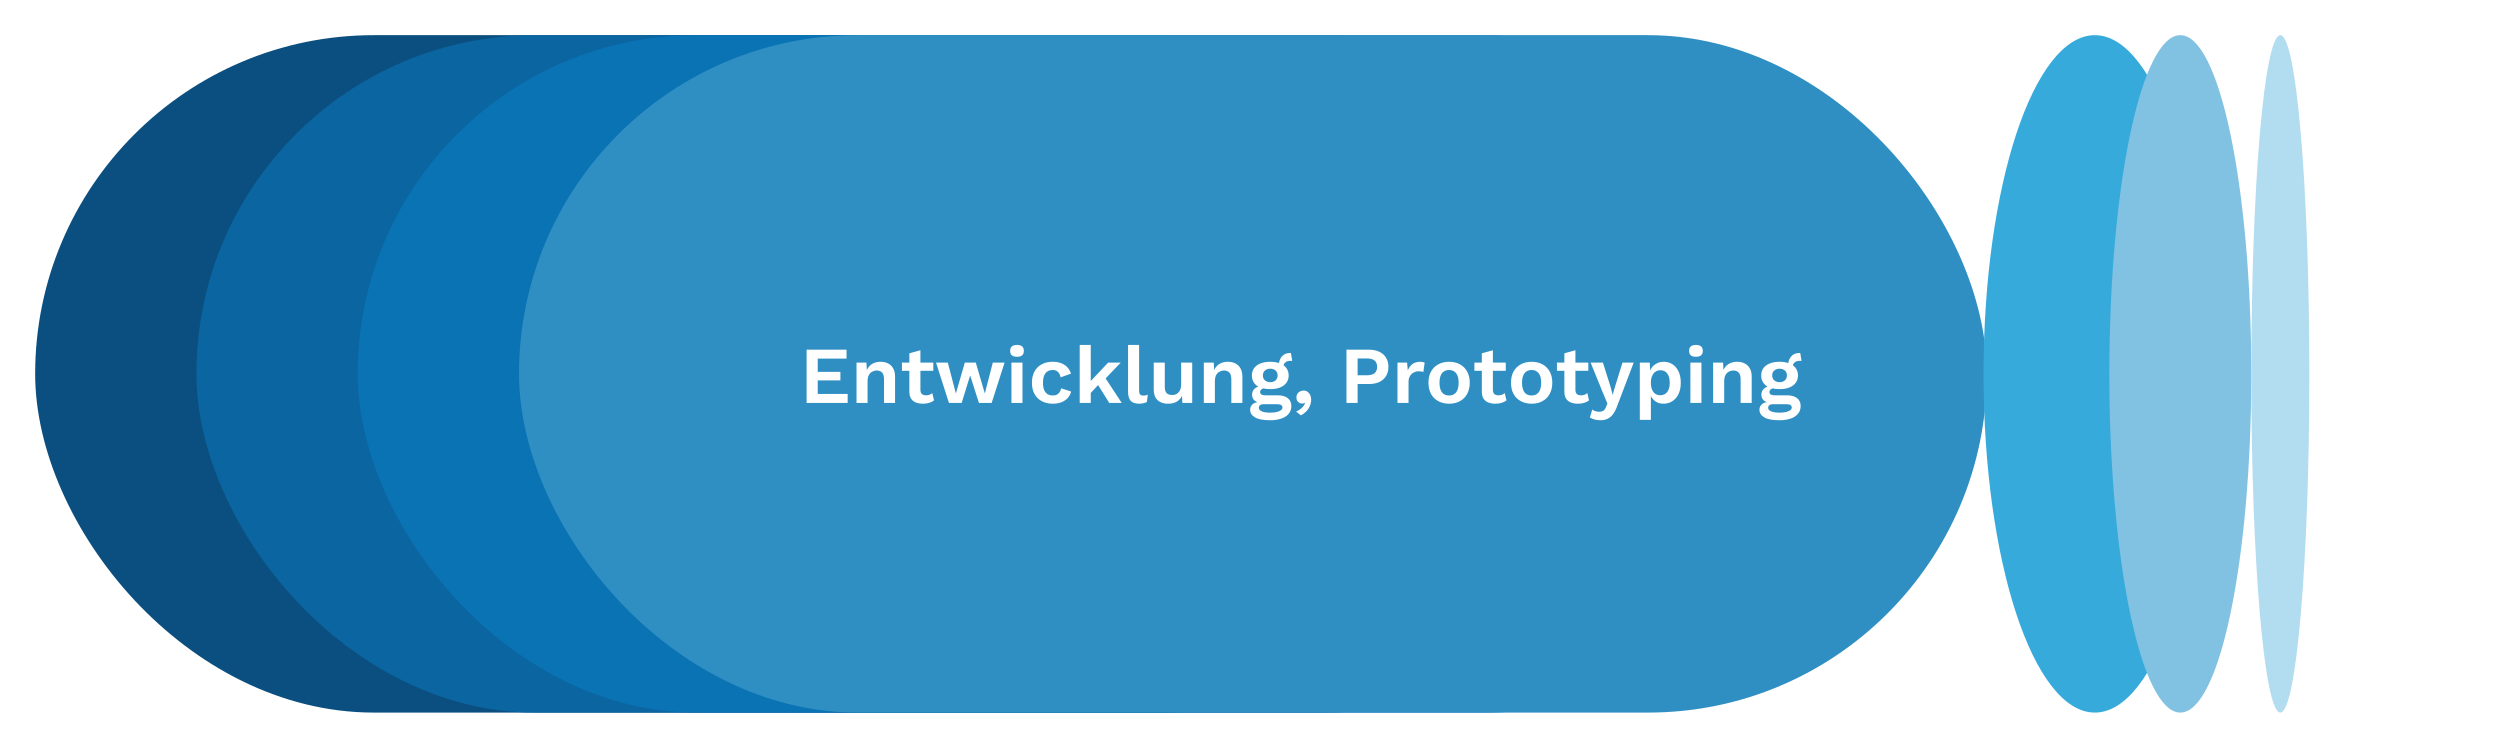 <svg width="775" height="232" viewBox="0 0 775 232" fill="none" xmlns="http://www.w3.org/2000/svg">
<g filter="url(#filter0_d_7845_24530)">
<rect x="474.9" y="220.9" width="455" height="210" rx="105" transform="rotate(-180 474.9 220.9)" fill="#0A4F80"/>
</g>
<g filter="url(#filter1_d_7845_24530)">
<rect x="524.9" y="220.9" width="455" height="210" rx="105" transform="rotate(-180 524.9 220.9)" fill="#0A65A1"/>
</g>
<g filter="url(#filter2_d_7845_24530)">
<rect x="574.9" y="220.9" width="455" height="210" rx="105" transform="rotate(-180 574.9 220.9)" fill="#0A73B4"/>
</g>
<g filter="url(#filter3_d_7845_24530)">
<rect x="624.9" y="220.9" width="455" height="210" rx="105" transform="rotate(-180 624.9 220.9)" fill="#2F8FC3"/>
</g>
<path d="M250.05 124.9V108.4H262.425V111.175H253.5V115.275H260.525V117.925H253.5V122.125H262.775V124.9H250.05ZM265.521 124.9V112.4H268.596L268.796 116.15L268.371 115.75C268.571 114.933 268.887 114.258 269.321 113.725C269.754 113.192 270.279 112.8 270.896 112.55C271.529 112.283 272.221 112.15 272.971 112.15C273.837 112.15 274.604 112.317 275.271 112.65C275.954 112.983 276.487 113.492 276.871 114.175C277.271 114.842 277.471 115.683 277.471 116.7V124.9H274.046V117.675C274.046 116.608 273.837 115.875 273.421 115.475C273.004 115.058 272.462 114.85 271.796 114.85C271.329 114.85 270.871 114.967 270.421 115.2C269.987 115.417 269.629 115.775 269.346 116.275C269.079 116.775 268.946 117.442 268.946 118.275V124.9H265.521ZM285.327 108.575V120.825C285.327 121.425 285.477 121.867 285.777 122.15C286.093 122.417 286.518 122.55 287.052 122.55C287.468 122.55 287.835 122.492 288.152 122.375C288.468 122.242 288.752 122.067 289.002 121.85L289.552 124.125C289.152 124.442 288.652 124.692 288.052 124.875C287.452 125.058 286.818 125.15 286.152 125.15C285.318 125.15 284.577 125.025 283.927 124.775C283.293 124.525 282.793 124.125 282.427 123.575C282.077 123.025 281.902 122.292 281.902 121.375V109.525L285.327 108.575ZM289.327 112.4V114.95H279.602V112.4H289.327ZM307.769 112.4H311.419L307.419 124.9H303.469L300.744 116.4L298.119 124.9H294.169L290.169 112.4H293.819L296.319 121.975L299.094 112.4H302.494L305.294 121.975L307.769 112.4ZM315.268 110.6C314.551 110.6 314.018 110.45 313.668 110.15C313.318 109.833 313.143 109.375 313.143 108.775C313.143 108.158 313.318 107.7 313.668 107.4C314.018 107.083 314.551 106.925 315.268 106.925C315.985 106.925 316.518 107.083 316.868 107.4C317.218 107.7 317.393 108.158 317.393 108.775C317.393 109.375 317.218 109.833 316.868 110.15C316.518 110.45 315.985 110.6 315.268 110.6ZM316.968 112.4V124.9H313.543V112.4H316.968ZM326.274 112.15C327.39 112.15 328.332 112.317 329.099 112.65C329.882 112.967 330.507 113.408 330.974 113.975C331.457 114.525 331.799 115.142 331.999 115.825L328.799 116.975C328.632 116.225 328.349 115.658 327.949 115.275C327.549 114.892 327.007 114.7 326.324 114.7C325.69 114.7 325.149 114.85 324.699 115.15C324.249 115.433 323.907 115.875 323.674 116.475C323.44 117.058 323.324 117.792 323.324 118.675C323.324 119.558 323.44 120.292 323.674 120.875C323.924 121.458 324.274 121.892 324.724 122.175C325.19 122.458 325.732 122.6 326.349 122.6C326.849 122.6 327.274 122.517 327.624 122.35C327.974 122.167 328.257 121.908 328.474 121.575C328.707 121.242 328.865 120.842 328.949 120.375L332.049 121.375C331.865 122.125 331.524 122.783 331.024 123.35C330.524 123.917 329.882 124.358 329.099 124.675C328.315 124.992 327.407 125.15 326.374 125.15C325.09 125.15 323.957 124.892 322.974 124.375C321.99 123.858 321.232 123.117 320.699 122.15C320.165 121.183 319.899 120.017 319.899 118.65C319.899 117.283 320.165 116.117 320.699 115.15C321.232 114.183 321.982 113.442 322.949 112.925C323.915 112.408 325.024 112.15 326.274 112.15ZM347.435 112.4L341.66 118.425L340.985 118.75L337.235 122.775L337.185 119.125L343.535 112.4H347.435ZM338.135 106.925V124.9H334.71V106.925H338.135ZM342.135 116.375L347.735 124.9H343.86L339.785 118.375L342.135 116.375ZM353.124 106.925V121.05C353.124 121.633 353.224 122.042 353.424 122.275C353.624 122.508 353.958 122.625 354.424 122.625C354.708 122.625 354.941 122.608 355.124 122.575C355.308 122.525 355.541 122.458 355.824 122.375L355.524 124.625C355.241 124.792 354.883 124.917 354.449 125C354.033 125.1 353.616 125.15 353.199 125.15C351.983 125.15 351.091 124.858 350.524 124.275C349.974 123.675 349.699 122.725 349.699 121.425V106.925H353.124ZM362.083 125.15C361.249 125.15 360.499 125 359.833 124.7C359.166 124.4 358.633 123.925 358.233 123.275C357.849 122.608 357.658 121.75 357.658 120.7V112.4H361.083V119.875C361.083 120.842 361.283 121.517 361.683 121.9C362.083 122.267 362.658 122.45 363.408 122.45C363.758 122.45 364.099 122.392 364.433 122.275C364.766 122.142 365.058 121.942 365.308 121.675C365.574 121.408 365.783 121.067 365.933 120.65C366.083 120.217 366.158 119.708 366.158 119.125V112.4H369.583V124.9H366.533L366.408 122.725C365.991 123.558 365.416 124.175 364.683 124.575C363.966 124.958 363.099 125.15 362.083 125.15ZM373.187 124.9V112.4H376.262L376.462 116.15L376.037 115.75C376.237 114.933 376.553 114.258 376.987 113.725C377.42 113.192 377.945 112.8 378.562 112.55C379.195 112.283 379.887 112.15 380.637 112.15C381.503 112.15 382.27 112.317 382.937 112.65C383.62 112.983 384.153 113.492 384.537 114.175C384.937 114.842 385.137 115.683 385.137 116.7V124.9H381.712V117.675C381.712 116.608 381.503 115.875 381.087 115.475C380.67 115.058 380.128 114.85 379.462 114.85C378.995 114.85 378.537 114.967 378.087 115.2C377.653 115.417 377.295 115.775 377.012 116.275C376.745 116.775 376.612 117.442 376.612 118.275V124.9H373.187ZM400.19 109.425L400.59 111.875C400.524 111.875 400.449 111.875 400.365 111.875C400.299 111.858 400.224 111.85 400.14 111.85C399.374 111.85 398.799 112.025 398.415 112.375C398.032 112.708 397.84 113.175 397.84 113.775L396.44 113.2C396.44 112.533 396.574 111.917 396.84 111.35C397.107 110.767 397.499 110.3 398.015 109.95C398.549 109.6 399.182 109.425 399.915 109.425C399.949 109.425 399.99 109.425 400.04 109.425C400.09 109.425 400.14 109.425 400.19 109.425ZM396.09 122.55C397.44 122.55 398.482 122.842 399.215 123.425C399.949 124.008 400.315 124.825 400.315 125.875C400.315 126.825 400.04 127.625 399.49 128.275C398.94 128.942 398.165 129.442 397.165 129.775C396.182 130.108 395.04 130.275 393.74 130.275C391.59 130.275 390.015 129.975 389.015 129.375C388.032 128.775 387.54 127.992 387.54 127.025C387.54 126.342 387.799 125.767 388.315 125.3C388.849 124.833 389.724 124.575 390.94 124.525L390.815 124.925C389.949 124.775 389.282 124.492 388.815 124.075C388.365 123.642 388.14 123.05 388.14 122.3C388.14 121.533 388.432 120.908 389.015 120.425C389.615 119.925 390.424 119.633 391.44 119.55L392.94 120.25H392.59C391.874 120.3 391.365 120.45 391.065 120.7C390.782 120.933 390.64 121.2 390.64 121.5C390.64 121.85 390.774 122.117 391.04 122.3C391.324 122.467 391.724 122.55 392.24 122.55H396.09ZM393.765 127.925C394.632 127.925 395.34 127.85 395.89 127.7C396.457 127.55 396.874 127.358 397.14 127.125C397.424 126.892 397.565 126.633 397.565 126.35C397.565 126.033 397.44 125.775 397.19 125.575C396.94 125.392 396.49 125.3 395.84 125.3H391.615C391.215 125.3 390.882 125.4 390.615 125.6C390.365 125.8 390.24 126.075 390.24 126.425C390.24 126.892 390.549 127.258 391.165 127.525C391.799 127.792 392.665 127.925 393.765 127.925ZM393.79 112.15C394.957 112.15 395.965 112.325 396.815 112.675C397.682 113.008 398.34 113.492 398.79 114.125C399.257 114.758 399.49 115.517 399.49 116.4C399.49 117.267 399.257 118.017 398.79 118.65C398.34 119.283 397.682 119.775 396.815 120.125C395.965 120.458 394.957 120.625 393.79 120.625C391.94 120.625 390.524 120.25 389.54 119.5C388.574 118.733 388.09 117.7 388.09 116.4C388.09 115.517 388.315 114.758 388.765 114.125C389.232 113.492 389.89 113.008 390.74 112.675C391.59 112.325 392.607 112.15 393.79 112.15ZM393.79 114.3C393.124 114.3 392.574 114.483 392.14 114.85C391.707 115.217 391.49 115.725 391.49 116.375C391.49 117.025 391.707 117.542 392.14 117.925C392.574 118.292 393.124 118.475 393.79 118.475C394.457 118.475 394.999 118.292 395.415 117.925C395.849 117.542 396.065 117.025 396.065 116.375C396.065 115.725 395.849 115.217 395.415 114.85C394.999 114.483 394.457 114.3 393.79 114.3ZM404.061 121.075C404.594 121.075 405.036 121.208 405.386 121.475C405.736 121.725 406.003 122.067 406.186 122.5C406.369 122.917 406.461 123.383 406.461 123.9C406.461 124.583 406.319 125.242 406.036 125.875C405.769 126.508 405.394 127.075 404.911 127.575C404.428 128.075 403.878 128.467 403.261 128.75L401.786 127.575C402.236 127.392 402.644 127.167 403.011 126.9C403.394 126.633 403.719 126.333 403.986 126C404.253 125.667 404.444 125.325 404.561 124.975L404.436 124.9C404.353 124.95 404.253 124.992 404.136 125.025C404.019 125.075 403.853 125.1 403.636 125.1C403.369 125.1 403.103 125.033 402.836 124.9C402.569 124.75 402.344 124.542 402.161 124.275C401.978 123.992 401.886 123.642 401.886 123.225C401.886 122.775 401.986 122.392 402.186 122.075C402.386 121.758 402.653 121.517 402.986 121.35C403.319 121.167 403.678 121.075 404.061 121.075ZM424.334 108.4C425.6 108.4 426.684 108.617 427.584 109.05C428.484 109.467 429.175 110.075 429.659 110.875C430.159 111.658 430.409 112.608 430.409 113.725C430.409 114.842 430.159 115.8 429.659 116.6C429.175 117.383 428.484 117.992 427.584 118.425C426.684 118.842 425.6 119.05 424.334 119.05H420.859V124.9H417.409V108.4H424.334ZM423.809 116.325C424.842 116.325 425.617 116.108 426.134 115.675C426.65 115.225 426.909 114.575 426.909 113.725C426.909 112.858 426.65 112.208 426.134 111.775C425.617 111.342 424.842 111.125 423.809 111.125H420.859V116.325H423.809ZM433.221 124.9V112.4H436.196L436.421 114.85C436.754 113.983 437.238 113.317 437.871 112.85C438.521 112.383 439.329 112.15 440.296 112.15C440.579 112.15 440.838 112.175 441.071 112.225C441.304 112.275 441.496 112.342 441.646 112.425L441.246 115.3C441.079 115.233 440.871 115.183 440.621 115.15C440.388 115.117 440.079 115.1 439.696 115.1C439.196 115.1 438.713 115.225 438.246 115.475C437.779 115.708 437.396 116.075 437.096 116.575C436.796 117.058 436.646 117.675 436.646 118.425V124.9H433.221ZM449.224 112.15C450.49 112.15 451.599 112.408 452.549 112.925C453.515 113.442 454.265 114.183 454.799 115.15C455.349 116.117 455.624 117.283 455.624 118.65C455.624 120 455.349 121.167 454.799 122.15C454.265 123.117 453.515 123.858 452.549 124.375C451.599 124.892 450.49 125.15 449.224 125.15C447.974 125.15 446.865 124.892 445.899 124.375C444.932 123.858 444.174 123.117 443.624 122.15C443.09 121.167 442.824 120 442.824 118.65C442.824 117.283 443.09 116.117 443.624 115.15C444.174 114.183 444.932 113.442 445.899 112.925C446.865 112.408 447.974 112.15 449.224 112.15ZM449.224 114.7C448.59 114.7 448.049 114.85 447.599 115.15C447.165 115.433 446.832 115.867 446.599 116.45C446.365 117.033 446.249 117.767 446.249 118.65C446.249 119.533 446.365 120.267 446.599 120.85C446.832 121.433 447.165 121.875 447.599 122.175C448.049 122.458 448.59 122.6 449.224 122.6C449.84 122.6 450.365 122.458 450.799 122.175C451.249 121.875 451.59 121.433 451.824 120.85C452.057 120.267 452.174 119.533 452.174 118.65C452.174 117.767 452.057 117.033 451.824 116.45C451.59 115.867 451.249 115.433 450.799 115.15C450.365 114.85 449.84 114.7 449.224 114.7ZM462.792 108.575V120.825C462.792 121.425 462.942 121.867 463.242 122.15C463.559 122.417 463.984 122.55 464.517 122.55C464.934 122.55 465.301 122.492 465.617 122.375C465.934 122.242 466.217 122.067 466.467 121.85L467.017 124.125C466.617 124.442 466.117 124.692 465.517 124.875C464.917 125.058 464.284 125.15 463.617 125.15C462.784 125.15 462.042 125.025 461.392 124.775C460.759 124.525 460.259 124.125 459.892 123.575C459.542 123.025 459.367 122.292 459.367 121.375V109.525L462.792 108.575ZM466.792 112.4V114.95H457.067V112.4H466.792ZM474.81 112.15C476.076 112.15 477.185 112.408 478.135 112.925C479.101 113.442 479.851 114.183 480.385 115.15C480.935 116.117 481.21 117.283 481.21 118.65C481.21 120 480.935 121.167 480.385 122.15C479.851 123.117 479.101 123.858 478.135 124.375C477.185 124.892 476.076 125.15 474.81 125.15C473.56 125.15 472.451 124.892 471.485 124.375C470.518 123.858 469.76 123.117 469.21 122.15C468.676 121.167 468.41 120 468.41 118.65C468.41 117.283 468.676 116.117 469.21 115.15C469.76 114.183 470.518 113.442 471.485 112.925C472.451 112.408 473.56 112.15 474.81 112.15ZM474.81 114.7C474.176 114.7 473.635 114.85 473.185 115.15C472.751 115.433 472.418 115.867 472.185 116.45C471.951 117.033 471.835 117.767 471.835 118.65C471.835 119.533 471.951 120.267 472.185 120.85C472.418 121.433 472.751 121.875 473.185 122.175C473.635 122.458 474.176 122.6 474.81 122.6C475.426 122.6 475.951 122.458 476.385 122.175C476.835 121.875 477.176 121.433 477.41 120.85C477.643 120.267 477.76 119.533 477.76 118.65C477.76 117.767 477.643 117.033 477.41 116.45C477.176 115.867 476.835 115.433 476.385 115.15C475.951 114.85 475.426 114.7 474.81 114.7ZM488.378 108.575V120.825C488.378 121.425 488.528 121.867 488.828 122.15C489.145 122.417 489.57 122.55 490.103 122.55C490.52 122.55 490.887 122.492 491.203 122.375C491.52 122.242 491.803 122.067 492.053 121.85L492.603 124.125C492.203 124.442 491.703 124.692 491.103 124.875C490.503 125.058 489.87 125.15 489.203 125.15C488.37 125.15 487.628 125.025 486.978 124.775C486.345 124.525 485.845 124.125 485.478 123.575C485.128 123.025 484.953 122.292 484.953 121.375V109.525L488.378 108.575ZM492.378 112.4V114.95H482.653V112.4H492.378ZM506.446 112.4L501.396 125.675C500.996 126.808 500.546 127.708 500.046 128.375C499.562 129.042 498.996 129.525 498.346 129.825C497.712 130.125 496.954 130.275 496.071 130.275C495.421 130.275 494.821 130.192 494.271 130.025C493.737 129.875 493.271 129.675 492.871 129.425L493.596 126.95C493.912 127.2 494.246 127.375 494.596 127.475C494.946 127.592 495.346 127.65 495.796 127.65C496.262 127.65 496.662 127.55 496.996 127.35C497.346 127.15 497.637 126.75 497.871 126.15L498.296 125.075L496.921 121.825L493.096 112.4H496.896L499.271 119.9L499.921 122.4L500.696 119.75L502.971 112.4H506.446ZM508.343 130.15V112.4H511.418L511.643 116.375L511.218 115.925C511.368 115.192 511.643 114.542 512.043 113.975C512.46 113.408 512.985 112.967 513.618 112.65C514.251 112.317 514.96 112.15 515.743 112.15C516.76 112.15 517.668 112.408 518.468 112.925C519.268 113.442 519.893 114.183 520.343 115.15C520.81 116.1 521.043 117.258 521.043 118.625C521.043 119.992 520.81 121.167 520.343 122.15C519.876 123.117 519.235 123.858 518.418 124.375C517.618 124.892 516.701 125.15 515.668 125.15C514.568 125.15 513.651 124.842 512.918 124.225C512.201 123.608 511.71 122.833 511.443 121.9L511.768 121.375V130.15H508.343ZM514.668 122.525C515.585 122.525 516.301 122.2 516.818 121.55C517.351 120.883 517.618 119.917 517.618 118.65C517.618 117.383 517.36 116.425 516.843 115.775C516.343 115.108 515.635 114.775 514.718 114.775C514.135 114.775 513.618 114.933 513.168 115.25C512.735 115.55 512.393 115.992 512.143 116.575C511.893 117.142 511.768 117.833 511.768 118.65C511.768 119.45 511.885 120.142 512.118 120.725C512.351 121.308 512.685 121.758 513.118 122.075C513.568 122.375 514.085 122.525 514.668 122.525ZM525.742 110.6C525.025 110.6 524.492 110.45 524.142 110.15C523.792 109.833 523.617 109.375 523.617 108.775C523.617 108.158 523.792 107.7 524.142 107.4C524.492 107.083 525.025 106.925 525.742 106.925C526.458 106.925 526.992 107.083 527.342 107.4C527.692 107.7 527.867 108.158 527.867 108.775C527.867 109.375 527.692 109.833 527.342 110.15C526.992 110.45 526.458 110.6 525.742 110.6ZM527.442 112.4V124.9H524.017V112.4H527.442ZM531.072 124.9V112.4H534.147L534.347 116.15L533.922 115.75C534.122 114.933 534.439 114.258 534.872 113.725C535.306 113.192 535.831 112.8 536.447 112.55C537.081 112.283 537.772 112.15 538.522 112.15C539.389 112.15 540.156 112.317 540.822 112.65C541.506 112.983 542.039 113.492 542.422 114.175C542.822 114.842 543.022 115.683 543.022 116.7V124.9H539.597V117.675C539.597 116.608 539.389 115.875 538.972 115.475C538.556 115.058 538.014 114.85 537.347 114.85C536.881 114.85 536.422 114.967 535.972 115.2C535.539 115.417 535.181 115.775 534.897 116.275C534.631 116.775 534.497 117.442 534.497 118.275V124.9H531.072ZM558.076 109.425L558.476 111.875C558.409 111.875 558.334 111.875 558.251 111.875C558.184 111.858 558.109 111.85 558.026 111.85C557.259 111.85 556.684 112.025 556.301 112.375C555.918 112.708 555.726 113.175 555.726 113.775L554.326 113.2C554.326 112.533 554.459 111.917 554.726 111.35C554.993 110.767 555.384 110.3 555.901 109.95C556.434 109.6 557.068 109.425 557.801 109.425C557.834 109.425 557.876 109.425 557.926 109.425C557.976 109.425 558.026 109.425 558.076 109.425ZM553.976 122.55C555.326 122.55 556.368 122.842 557.101 123.425C557.834 124.008 558.201 124.825 558.201 125.875C558.201 126.825 557.926 127.625 557.376 128.275C556.826 128.942 556.051 129.442 555.051 129.775C554.068 130.108 552.926 130.275 551.626 130.275C549.476 130.275 547.901 129.975 546.901 129.375C545.918 128.775 545.426 127.992 545.426 127.025C545.426 126.342 545.684 125.767 546.201 125.3C546.734 124.833 547.609 124.575 548.826 124.525L548.701 124.925C547.834 124.775 547.168 124.492 546.701 124.075C546.251 123.642 546.026 123.05 546.026 122.3C546.026 121.533 546.318 120.908 546.901 120.425C547.501 119.925 548.309 119.633 549.326 119.55L550.826 120.25H550.476C549.759 120.3 549.251 120.45 548.951 120.7C548.668 120.933 548.526 121.2 548.526 121.5C548.526 121.85 548.659 122.117 548.926 122.3C549.209 122.467 549.609 122.55 550.126 122.55H553.976ZM551.651 127.925C552.518 127.925 553.226 127.85 553.776 127.7C554.343 127.55 554.759 127.358 555.026 127.125C555.309 126.892 555.451 126.633 555.451 126.35C555.451 126.033 555.326 125.775 555.076 125.575C554.826 125.392 554.376 125.3 553.726 125.3H549.501C549.101 125.3 548.768 125.4 548.501 125.6C548.251 125.8 548.126 126.075 548.126 126.425C548.126 126.892 548.434 127.258 549.051 127.525C549.684 127.792 550.551 127.925 551.651 127.925ZM551.676 112.15C552.843 112.15 553.851 112.325 554.701 112.675C555.568 113.008 556.226 113.492 556.676 114.125C557.143 114.758 557.376 115.517 557.376 116.4C557.376 117.267 557.143 118.017 556.676 118.65C556.226 119.283 555.568 119.775 554.701 120.125C553.851 120.458 552.843 120.625 551.676 120.625C549.826 120.625 548.409 120.25 547.426 119.5C546.459 118.733 545.976 117.7 545.976 116.4C545.976 115.517 546.201 114.758 546.651 114.125C547.118 113.492 547.776 113.008 548.626 112.675C549.476 112.325 550.493 112.15 551.676 112.15ZM551.676 114.3C551.009 114.3 550.459 114.483 550.026 114.85C549.593 115.217 549.376 115.725 549.376 116.375C549.376 117.025 549.593 117.542 550.026 117.925C550.459 118.292 551.009 118.475 551.676 118.475C552.343 118.475 552.884 118.292 553.301 117.925C553.734 117.542 553.951 117.025 553.951 116.375C553.951 115.725 553.734 115.217 553.301 114.85C552.884 114.483 552.343 114.3 551.676 114.3Z" fill="white"/>
<g filter="url(#filter4_d_7845_24530)">
<ellipse cx="658.4" cy="115.9" rx="34.5" ry="105" fill="#37AADC"/>
</g>
<g filter="url(#filter5_d_7845_24530)">
<ellipse cx="684.9" cy="115.9" rx="22" ry="105" fill="#81C2E2"/>
</g>
<g filter="url(#filter6_d_7845_24530)">
<ellipse cx="715.9" cy="115.9" rx="9" ry="105" fill="#B2DCF0"/>
</g>
<defs>
<filter id="filter0_d_7845_24530" x="0" y="-9.72748e-05" width="476.8" height="231.8" filterUnits="userSpaceOnUse" color-interpolation-filters="sRGB">
<feFlood flood-opacity="0" result="BackgroundImageFix"/>
<feColorMatrix in="SourceAlpha" type="matrix" values="0 0 0 0 0 0 0 0 0 0 0 0 0 0 0 0 0 0 127 0" result="hardAlpha"/>
<feOffset dx="-9"/>
<feGaussianBlur stdDeviation="5.45"/>
<feComposite in2="hardAlpha" operator="out"/>
<feColorMatrix type="matrix" values="0 0 0 0 0 0 0 0 0 0 0 0 0 0 0 0 0 0 0.03 0"/>
<feBlend mode="normal" in2="BackgroundImageFix" result="effect1_dropShadow_7845_24530"/>
<feBlend mode="normal" in="SourceGraphic" in2="effect1_dropShadow_7845_24530" result="shape"/>
</filter>
<filter id="filter1_d_7845_24530" x="50" y="-9.72748e-05" width="476.8" height="231.8" filterUnits="userSpaceOnUse" color-interpolation-filters="sRGB">
<feFlood flood-opacity="0" result="BackgroundImageFix"/>
<feColorMatrix in="SourceAlpha" type="matrix" values="0 0 0 0 0 0 0 0 0 0 0 0 0 0 0 0 0 0 127 0" result="hardAlpha"/>
<feOffset dx="-9"/>
<feGaussianBlur stdDeviation="5.45"/>
<feComposite in2="hardAlpha" operator="out"/>
<feColorMatrix type="matrix" values="0 0 0 0 0 0 0 0 0 0 0 0 0 0 0 0 0 0 0.03 0"/>
<feBlend mode="normal" in2="BackgroundImageFix" result="effect1_dropShadow_7845_24530"/>
<feBlend mode="normal" in="SourceGraphic" in2="effect1_dropShadow_7845_24530" result="shape"/>
</filter>
<filter id="filter2_d_7845_24530" x="100" y="-9.72748e-05" width="476.8" height="231.8" filterUnits="userSpaceOnUse" color-interpolation-filters="sRGB">
<feFlood flood-opacity="0" result="BackgroundImageFix"/>
<feColorMatrix in="SourceAlpha" type="matrix" values="0 0 0 0 0 0 0 0 0 0 0 0 0 0 0 0 0 0 127 0" result="hardAlpha"/>
<feOffset dx="-9"/>
<feGaussianBlur stdDeviation="5.45"/>
<feComposite in2="hardAlpha" operator="out"/>
<feColorMatrix type="matrix" values="0 0 0 0 0 0 0 0 0 0 0 0 0 0 0 0 0 0 0.03 0"/>
<feBlend mode="normal" in2="BackgroundImageFix" result="effect1_dropShadow_7845_24530"/>
<feBlend mode="normal" in="SourceGraphic" in2="effect1_dropShadow_7845_24530" result="shape"/>
</filter>
<filter id="filter3_d_7845_24530" x="150" y="-9.72748e-05" width="476.8" height="231.8" filterUnits="userSpaceOnUse" color-interpolation-filters="sRGB">
<feFlood flood-opacity="0" result="BackgroundImageFix"/>
<feColorMatrix in="SourceAlpha" type="matrix" values="0 0 0 0 0 0 0 0 0 0 0 0 0 0 0 0 0 0 127 0" result="hardAlpha"/>
<feOffset dx="-9"/>
<feGaussianBlur stdDeviation="5.45"/>
<feComposite in2="hardAlpha" operator="out"/>
<feColorMatrix type="matrix" values="0 0 0 0 0 0 0 0 0 0 0 0 0 0 0 0 0 0 0.03 0"/>
<feBlend mode="normal" in2="BackgroundImageFix" result="effect1_dropShadow_7845_24530"/>
<feBlend mode="normal" in="SourceGraphic" in2="effect1_dropShadow_7845_24530" result="shape"/>
</filter>
<filter id="filter4_d_7845_24530" x="604" y="-9.72748e-05" width="90.8" height="231.8" filterUnits="userSpaceOnUse" color-interpolation-filters="sRGB">
<feFlood flood-opacity="0" result="BackgroundImageFix"/>
<feColorMatrix in="SourceAlpha" type="matrix" values="0 0 0 0 0 0 0 0 0 0 0 0 0 0 0 0 0 0 127 0" result="hardAlpha"/>
<feOffset dx="-9"/>
<feGaussianBlur stdDeviation="5.45"/>
<feComposite in2="hardAlpha" operator="out"/>
<feColorMatrix type="matrix" values="0 0 0 0 0 0 0 0 0 0 0 0 0 0 0 0 0 0 0.03 0"/>
<feBlend mode="normal" in2="BackgroundImageFix" result="effect1_dropShadow_7845_24530"/>
<feBlend mode="normal" in="SourceGraphic" in2="effect1_dropShadow_7845_24530" result="shape"/>
</filter>
<filter id="filter5_d_7845_24530" x="643" y="-9.72748e-05" width="65.8" height="231.8" filterUnits="userSpaceOnUse" color-interpolation-filters="sRGB">
<feFlood flood-opacity="0" result="BackgroundImageFix"/>
<feColorMatrix in="SourceAlpha" type="matrix" values="0 0 0 0 0 0 0 0 0 0 0 0 0 0 0 0 0 0 127 0" result="hardAlpha"/>
<feOffset dx="-9"/>
<feGaussianBlur stdDeviation="5.45"/>
<feComposite in2="hardAlpha" operator="out"/>
<feColorMatrix type="matrix" values="0 0 0 0 0 0 0 0 0 0 0 0 0 0 0 0 0 0 0.03 0"/>
<feBlend mode="normal" in2="BackgroundImageFix" result="effect1_dropShadow_7845_24530"/>
<feBlend mode="normal" in="SourceGraphic" in2="effect1_dropShadow_7845_24530" result="shape"/>
</filter>
<filter id="filter6_d_7845_24530" x="687" y="-9.72748e-05" width="39.8" height="231.8" filterUnits="userSpaceOnUse" color-interpolation-filters="sRGB">
<feFlood flood-opacity="0" result="BackgroundImageFix"/>
<feColorMatrix in="SourceAlpha" type="matrix" values="0 0 0 0 0 0 0 0 0 0 0 0 0 0 0 0 0 0 127 0" result="hardAlpha"/>
<feOffset dx="-9"/>
<feGaussianBlur stdDeviation="5.45"/>
<feComposite in2="hardAlpha" operator="out"/>
<feColorMatrix type="matrix" values="0 0 0 0 0 0 0 0 0 0 0 0 0 0 0 0 0 0 0.03 0"/>
<feBlend mode="normal" in2="BackgroundImageFix" result="effect1_dropShadow_7845_24530"/>
<feBlend mode="normal" in="SourceGraphic" in2="effect1_dropShadow_7845_24530" result="shape"/>
</filter>
</defs>
</svg>
